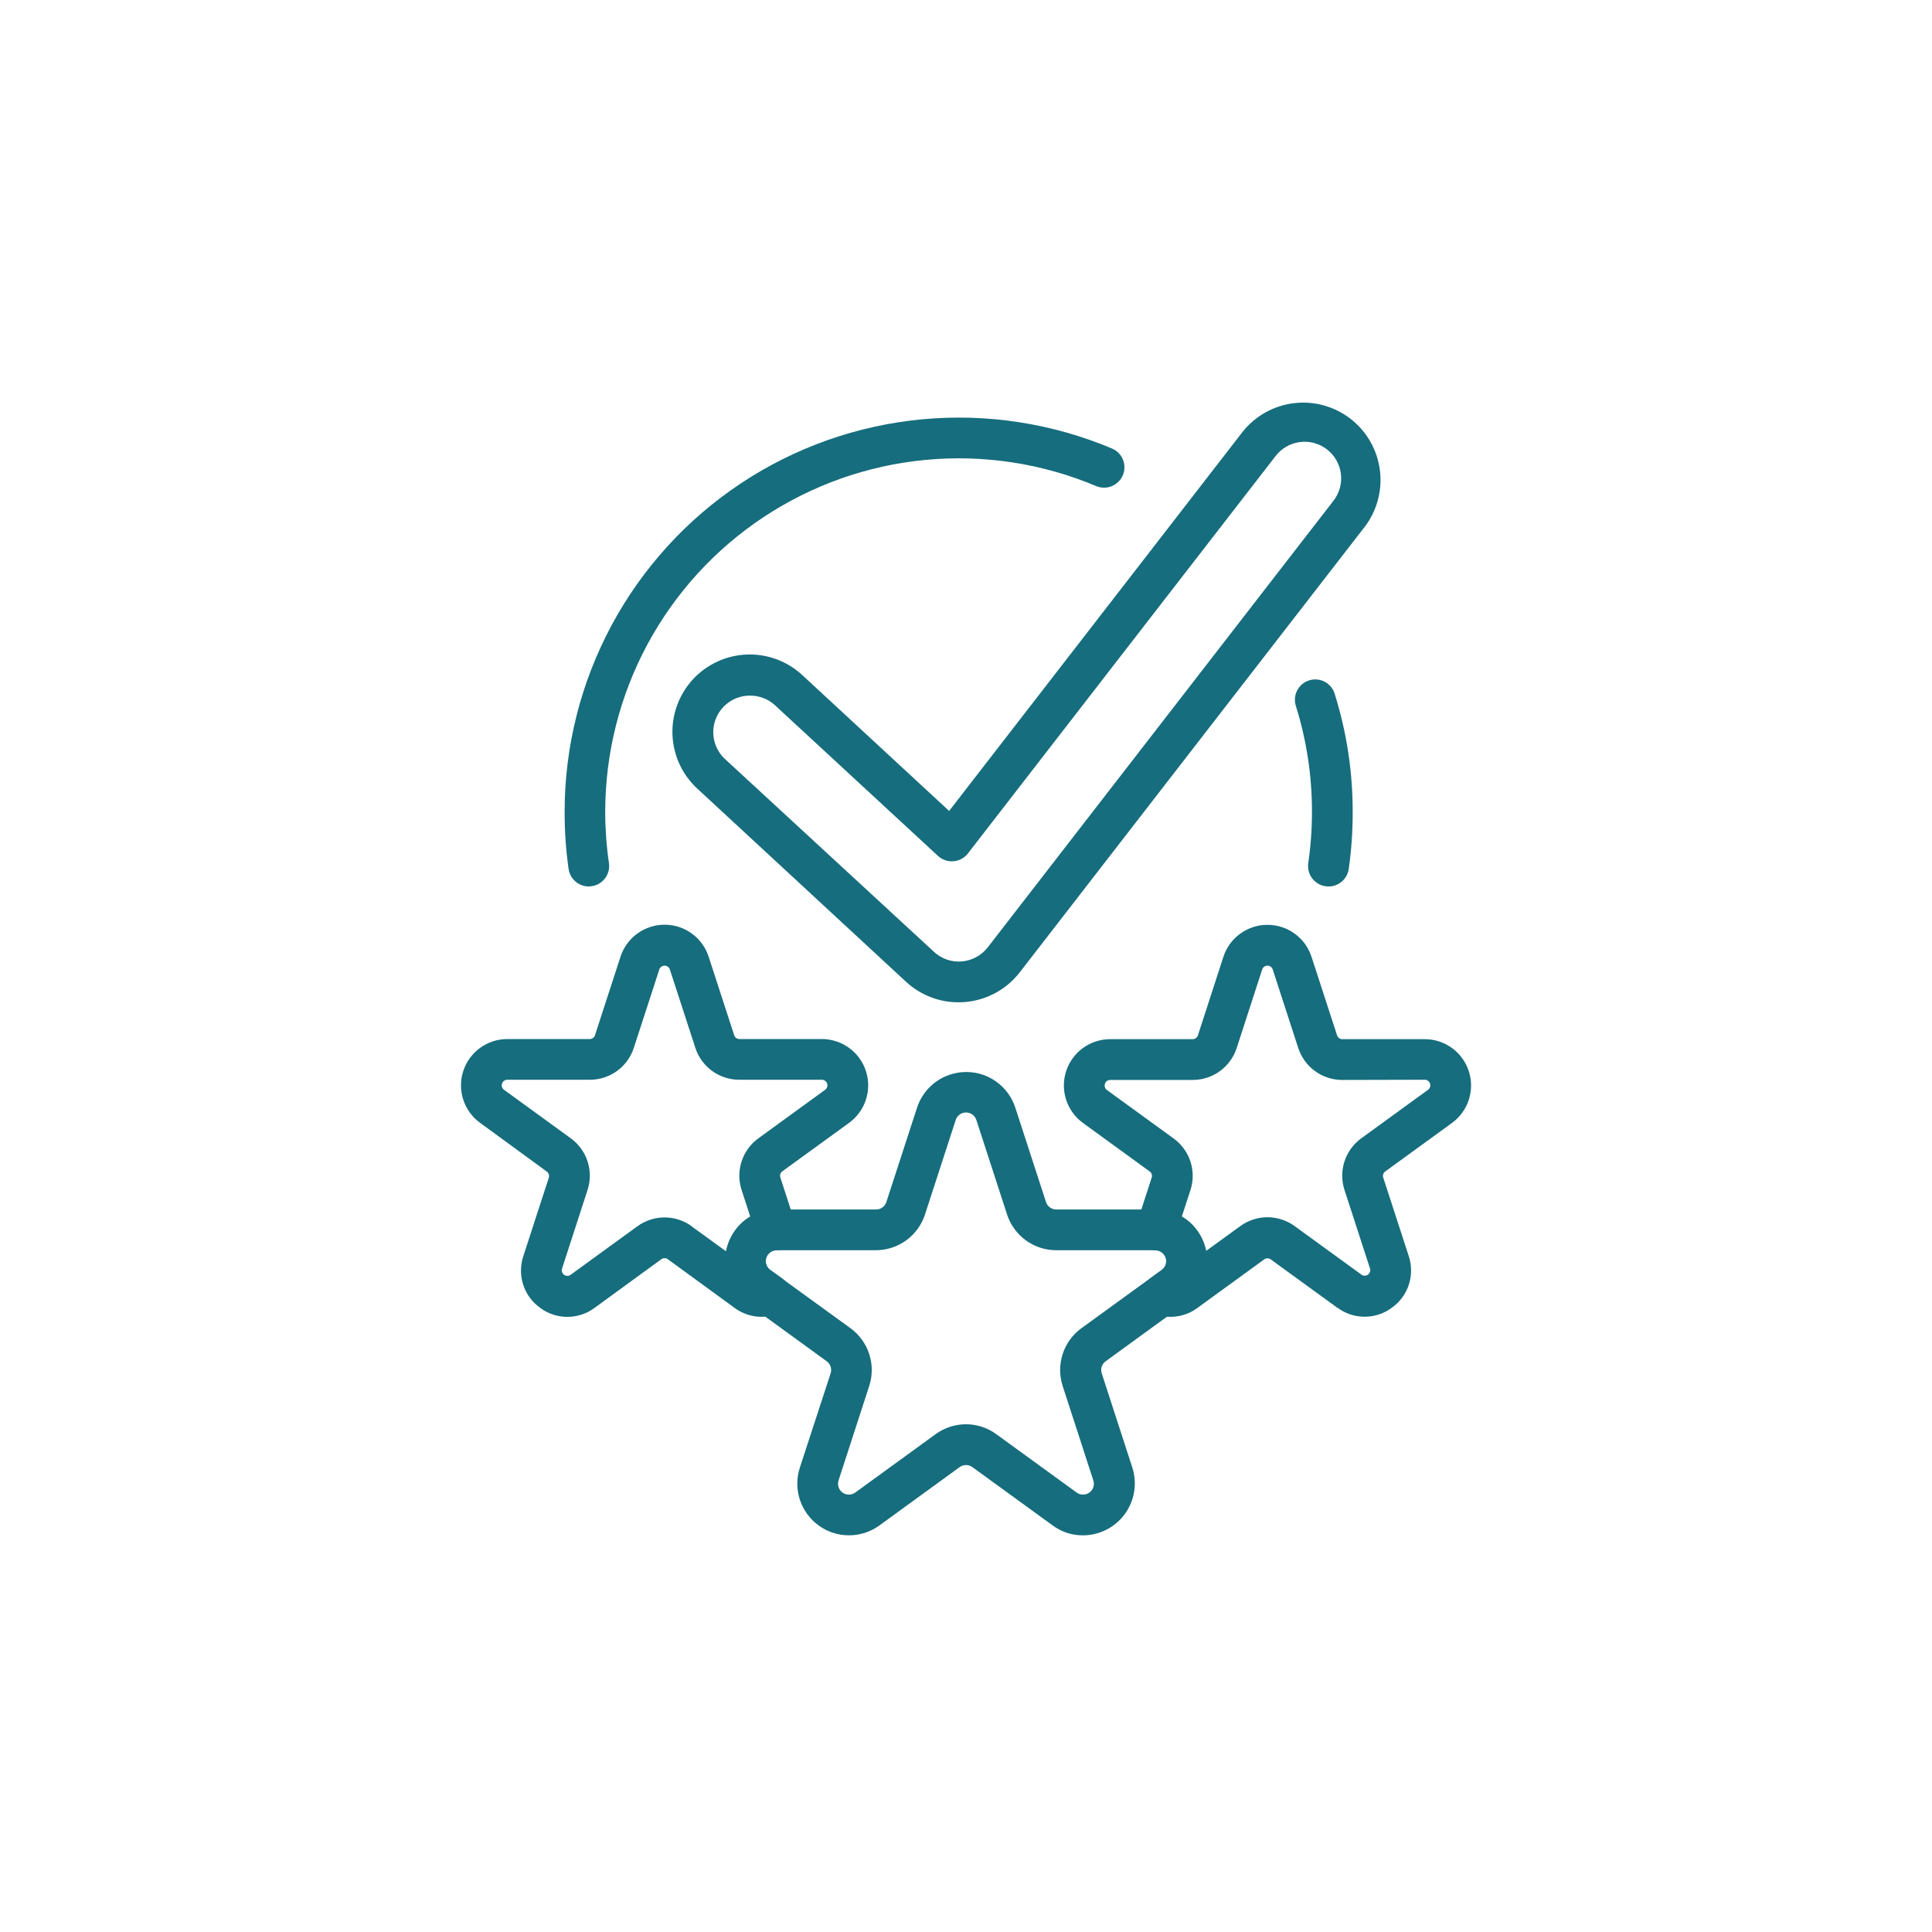 <svg xmlns="http://www.w3.org/2000/svg" xmlns:xlink="http://www.w3.org/1999/xlink" width="500" viewBox="0 0 375 375" height="500" preserveAspectRatio="xMidYMid meet"><rect x="-37.5" width="450" fill="#ffffff" y="-37.5" height="450" fill-opacity="1"></rect><rect x="-37.5" width="450" fill="#ffffff" y="-37.5" height="450" fill-opacity="1"></rect><path fill="#166d7d" d="M 204.336 296.098 L 188.746 284.77 C 188.379 284.5 187.965 284.363 187.504 284.363 C 187.047 284.363 186.633 284.5 186.262 284.77 L 170.676 296.098 C 169.82 296.719 168.887 297.191 167.883 297.516 C 166.875 297.844 165.844 298.004 164.785 298.004 C 163.727 298.004 162.695 297.84 161.688 297.516 C 160.684 297.188 159.75 296.711 158.895 296.09 C 158.039 295.469 157.301 294.73 156.676 293.875 C 156.055 293.02 155.578 292.09 155.25 291.086 C 154.926 290.078 154.758 289.047 154.758 287.988 C 154.754 286.93 154.918 285.898 155.242 284.891 L 161.223 266.566 C 161.363 266.133 161.363 265.695 161.219 265.262 C 161.078 264.828 160.82 264.48 160.449 264.211 L 144.863 252.883 C 144.012 252.262 143.277 251.52 142.656 250.664 C 142.039 249.809 141.566 248.879 141.242 247.871 C 140.918 246.867 140.758 245.836 140.758 244.781 C 140.758 243.727 140.922 242.695 141.25 241.691 C 141.574 240.688 142.047 239.758 142.668 238.902 C 143.289 238.047 144.023 237.309 144.879 236.684 C 145.73 236.062 146.66 235.586 147.664 235.258 C 148.664 234.93 149.695 234.762 150.75 234.758 L 170.043 234.758 C 170.5 234.762 170.914 234.625 171.285 234.355 C 171.652 234.09 171.91 233.734 172.047 233.301 L 178.004 214.973 C 178.336 213.969 178.812 213.043 179.434 212.188 C 180.059 211.336 180.797 210.602 181.652 209.98 C 182.508 209.359 183.438 208.887 184.445 208.562 C 185.449 208.238 186.48 208.074 187.535 208.074 C 188.594 208.074 189.621 208.238 190.629 208.562 C 191.633 208.887 192.562 209.359 193.418 209.98 C 194.273 210.602 195.012 211.336 195.637 212.188 C 196.258 213.043 196.734 213.969 197.066 214.973 L 203.023 233.301 C 203.16 233.734 203.418 234.09 203.785 234.355 C 204.156 234.625 204.57 234.762 205.027 234.758 L 224.32 234.758 C 225.375 234.762 226.406 234.93 227.41 235.258 C 228.414 235.586 229.34 236.062 230.195 236.684 C 231.047 237.309 231.785 238.047 232.402 238.902 C 233.023 239.758 233.496 240.688 233.824 241.691 C 234.148 242.695 234.312 243.727 234.312 244.781 C 234.316 245.836 234.152 246.867 233.828 247.871 C 233.504 248.879 233.031 249.809 232.414 250.664 C 231.793 251.52 231.059 252.262 230.207 252.883 L 214.621 264.211 C 214.25 264.477 213.992 264.828 213.848 265.262 C 213.707 265.695 213.707 266.133 213.848 266.566 L 219.797 284.891 C 219.918 285.266 220.012 285.648 220.086 286.031 C 220.16 286.418 220.211 286.809 220.238 287.199 C 220.266 287.59 220.273 287.984 220.254 288.375 C 220.238 288.77 220.195 289.156 220.133 289.547 C 220.07 289.934 219.984 290.316 219.879 290.695 C 219.77 291.07 219.641 291.441 219.488 291.805 C 219.336 292.168 219.164 292.52 218.973 292.863 C 218.781 293.203 218.57 293.535 218.34 293.852 C 218.109 294.172 217.859 294.473 217.594 294.762 C 217.328 295.051 217.043 295.324 216.746 295.578 C 216.449 295.836 216.137 296.074 215.809 296.293 C 215.484 296.512 215.148 296.711 214.797 296.891 C 214.449 297.07 214.09 297.23 213.723 297.367 C 213.355 297.504 212.98 297.621 212.598 297.715 C 212.219 297.809 211.832 297.883 211.441 297.93 C 211.051 297.98 210.66 298.008 210.27 298.008 C 208.082 298.023 206.102 297.383 204.336 296.098 Z M 204.996 242.668 C 203.938 242.668 202.906 242.5 201.898 242.172 C 200.891 241.844 199.961 241.367 199.105 240.742 C 198.25 240.121 197.512 239.379 196.891 238.52 C 196.266 237.664 195.793 236.73 195.469 235.723 L 189.512 217.395 C 189.371 216.961 189.117 216.605 188.746 216.336 C 188.375 216.066 187.961 215.934 187.504 215.934 C 187.047 215.934 186.633 216.066 186.262 216.336 C 185.895 216.605 185.637 216.961 185.5 217.395 L 179.543 235.723 C 179.215 236.73 178.742 237.664 178.121 238.52 C 177.5 239.379 176.762 240.121 175.906 240.742 C 175.047 241.367 174.117 241.844 173.109 242.172 C 172.105 242.5 171.07 242.668 170.012 242.668 L 150.719 242.668 C 150.266 242.668 149.852 242.805 149.484 243.074 C 149.113 243.344 148.859 243.695 148.719 244.129 C 148.578 244.562 148.574 244.996 148.715 245.43 C 148.855 245.867 149.109 246.219 149.477 246.488 L 165.082 257.809 C 165.938 258.43 166.672 259.168 167.293 260.027 C 167.914 260.883 168.391 261.812 168.715 262.82 C 169.043 263.824 169.207 264.859 169.207 265.914 C 169.207 266.973 169.043 268.004 168.715 269.012 L 162.766 287.34 C 162.625 287.773 162.621 288.207 162.762 288.641 C 162.902 289.078 163.156 289.43 163.527 289.699 C 163.895 289.969 164.309 290.102 164.766 290.102 C 165.223 290.102 165.637 289.969 166.008 289.699 L 181.602 278.371 C 182.457 277.746 183.387 277.27 184.395 276.941 C 185.398 276.613 186.43 276.449 187.488 276.449 C 188.547 276.449 189.578 276.613 190.586 276.941 C 191.594 277.27 192.523 277.746 193.375 278.371 L 208.973 289.699 C 209.34 289.969 209.754 290.102 210.211 290.102 C 210.668 290.102 211.082 289.969 211.453 289.699 C 211.82 289.43 212.078 289.078 212.215 288.641 C 212.355 288.207 212.355 287.773 212.211 287.34 L 206.262 269.012 C 205.938 268.004 205.773 266.973 205.773 265.914 C 205.773 264.859 205.938 263.824 206.262 262.82 C 206.59 261.812 207.062 260.883 207.684 260.027 C 208.305 259.168 209.043 258.43 209.898 257.809 L 225.492 246.488 C 225.859 246.219 226.113 245.867 226.254 245.43 C 226.395 244.996 226.395 244.562 226.254 244.129 C 226.113 243.695 225.855 243.344 225.488 243.074 C 225.121 242.805 224.707 242.668 224.25 242.668 Z M 204.996 242.668 " fill-opacity="1" fill-rule="nonzero"></path><path fill="#166d7d" d="M 104.848 253.855 C 104.074 253.305 103.406 252.648 102.844 251.883 C 102.281 251.117 101.852 250.281 101.559 249.379 C 101.262 248.477 101.117 247.551 101.121 246.602 C 101.125 245.652 101.273 244.727 101.574 243.824 L 106.52 228.609 C 106.594 228.387 106.598 228.16 106.523 227.938 C 106.449 227.715 106.32 227.535 106.129 227.398 L 93.188 217.945 C 92.418 217.387 91.754 216.723 91.195 215.957 C 90.637 215.188 90.211 214.352 89.918 213.449 C 89.625 212.547 89.477 211.617 89.477 210.668 C 89.477 209.719 89.621 208.793 89.918 207.891 C 90.211 206.984 90.637 206.152 91.195 205.383 C 91.754 204.613 92.418 203.949 93.184 203.395 C 93.953 202.836 94.789 202.41 95.691 202.117 C 96.598 201.824 97.523 201.676 98.473 201.68 L 114.469 201.68 C 114.707 201.676 114.922 201.605 115.109 201.461 C 115.301 201.32 115.43 201.133 115.496 200.906 L 120.441 185.691 C 120.734 184.789 121.164 183.953 121.723 183.184 C 122.281 182.418 122.941 181.754 123.711 181.199 C 124.48 180.641 125.316 180.215 126.219 179.922 C 127.121 179.629 128.047 179.484 128.996 179.484 C 129.945 179.484 130.871 179.629 131.773 179.922 C 132.676 180.215 133.512 180.641 134.277 181.199 C 135.047 181.754 135.711 182.418 136.27 183.184 C 136.828 183.953 137.254 184.789 137.547 185.691 L 142.496 200.906 C 142.562 201.133 142.691 201.32 142.879 201.461 C 143.07 201.605 143.285 201.676 143.52 201.68 L 159.516 201.68 C 160.469 201.676 161.395 201.824 162.297 202.117 C 163.199 202.41 164.035 202.836 164.805 203.395 C 165.574 203.949 166.238 204.613 166.797 205.383 C 167.355 206.152 167.781 206.984 168.074 207.891 C 168.367 208.793 168.516 209.719 168.516 210.668 C 168.516 211.617 168.367 212.547 168.074 213.449 C 167.777 214.352 167.352 215.188 166.793 215.957 C 166.234 216.723 165.57 217.387 164.805 217.945 L 151.863 227.344 C 151.672 227.48 151.539 227.66 151.465 227.883 C 151.395 228.109 151.395 228.332 151.469 228.555 L 154.371 237.504 C 154.465 237.797 154.527 238.098 154.555 238.406 C 154.578 238.715 154.566 239.02 154.523 239.328 C 154.477 239.633 154.395 239.926 154.277 240.215 C 154.16 240.5 154.016 240.77 153.836 241.02 C 153.656 241.27 153.449 241.5 153.219 241.703 C 152.984 241.906 152.734 242.078 152.461 242.223 C 152.188 242.367 151.902 242.477 151.602 242.551 C 151.301 242.629 151 242.672 150.691 242.676 C 150.238 242.688 149.836 242.828 149.477 243.102 C 149.117 243.371 148.871 243.723 148.738 244.152 C 148.602 244.582 148.605 245.012 148.746 245.438 C 148.887 245.867 149.137 246.215 149.5 246.48 L 151.816 248.137 C 152.418 248.57 152.859 249.129 153.148 249.809 C 153.434 250.488 153.523 251.195 153.414 251.926 C 153.305 252.656 153.016 253.305 152.543 253.875 C 152.066 254.441 151.48 254.844 150.781 255.082 C 150.102 255.324 149.398 255.48 148.68 255.551 C 147.957 255.617 147.238 255.602 146.523 255.492 C 145.809 255.387 145.117 255.195 144.449 254.918 C 143.777 254.641 143.152 254.285 142.57 253.855 L 129.633 244.418 C 129.441 244.281 129.23 244.211 128.996 244.211 C 128.762 244.211 128.547 244.281 128.359 244.418 L 115.41 253.855 C 114.648 254.426 113.812 254.859 112.91 255.156 C 112.008 255.457 111.082 255.605 110.129 255.605 C 109.176 255.605 108.25 255.457 107.348 255.156 C 106.441 254.859 105.609 254.426 104.848 253.855 Z M 134.277 238.055 L 140.914 242.867 C 140.984 242.516 141.074 242.164 141.184 241.82 C 141.539 240.625 142.098 239.531 142.859 238.547 C 143.625 237.562 144.543 236.75 145.613 236.109 L 143.945 230.969 C 143.652 230.07 143.504 229.145 143.504 228.195 C 143.504 227.25 143.652 226.324 143.945 225.422 C 144.238 224.52 144.664 223.688 145.223 222.922 C 145.777 222.156 146.441 221.492 147.211 220.938 L 160.156 211.531 C 160.348 211.395 160.477 211.215 160.547 210.992 C 160.621 210.77 160.621 210.547 160.547 210.324 C 160.473 210.102 160.344 209.922 160.152 209.785 C 159.965 209.648 159.75 209.578 159.516 209.578 L 143.52 209.578 C 142.574 209.582 141.648 209.441 140.746 209.148 C 139.848 208.859 139.012 208.438 138.242 207.883 C 137.477 207.328 136.812 206.668 136.254 205.902 C 135.695 205.141 135.266 204.309 134.973 203.406 L 130.023 188.191 C 129.953 187.965 129.824 187.781 129.633 187.645 C 129.445 187.504 129.23 187.434 128.996 187.434 C 128.758 187.434 128.547 187.504 128.355 187.645 C 128.168 187.781 128.035 187.965 127.965 188.191 L 123.02 203.406 C 122.723 204.309 122.297 205.141 121.738 205.902 C 121.18 206.668 120.516 207.328 119.746 207.883 C 118.98 208.438 118.145 208.859 117.242 209.148 C 116.34 209.441 115.418 209.582 114.469 209.578 L 98.473 209.578 C 98.238 209.578 98.027 209.648 97.836 209.785 C 97.648 209.922 97.516 210.102 97.445 210.324 C 97.371 210.547 97.371 210.77 97.441 210.992 C 97.512 211.215 97.645 211.395 97.832 211.531 L 110.781 220.938 C 111.547 221.492 112.211 222.156 112.77 222.922 C 113.328 223.688 113.754 224.52 114.047 225.422 C 114.34 226.324 114.484 227.25 114.484 228.195 C 114.484 229.145 114.34 230.07 114.043 230.969 L 109.098 246.219 C 109.023 246.441 109.023 246.664 109.094 246.891 C 109.164 247.113 109.297 247.297 109.488 247.434 C 109.68 247.574 109.891 247.641 110.129 247.641 C 110.363 247.641 110.574 247.57 110.766 247.43 L 123.715 238.023 C 124.48 237.465 125.316 237.035 126.219 236.742 C 127.121 236.449 128.047 236.301 128.996 236.301 C 129.945 236.301 130.871 236.449 131.773 236.742 C 132.676 237.035 133.512 237.465 134.277 238.023 Z M 134.277 238.055 " fill-opacity="1" fill-rule="nonzero"></path><path fill="#166d7d" d="M 259.598 253.855 L 246.652 244.449 C 246.461 244.312 246.25 244.242 246.016 244.242 C 245.781 244.242 245.566 244.312 245.379 244.449 L 232.438 253.855 C 231.859 254.285 231.238 254.641 230.57 254.914 C 229.906 255.191 229.219 255.387 228.508 255.496 C 227.793 255.605 227.078 255.625 226.363 255.559 C 225.645 255.496 224.945 255.344 224.266 255.105 C 223.566 254.867 222.98 254.465 222.508 253.898 C 222.035 253.328 221.742 252.68 221.633 251.949 C 221.523 251.219 221.613 250.512 221.902 249.832 C 222.188 249.148 222.633 248.594 223.23 248.16 L 225.508 246.512 C 225.875 246.246 226.129 245.898 226.27 245.469 C 226.414 245.039 226.418 244.609 226.281 244.176 C 226.148 243.746 225.902 243.395 225.539 243.121 C 225.18 242.852 224.773 242.707 224.32 242.699 C 224.012 242.691 223.707 242.652 223.406 242.574 C 223.109 242.5 222.824 242.391 222.551 242.246 C 222.277 242.102 222.023 241.93 221.793 241.727 C 221.559 241.523 221.352 241.293 221.176 241.043 C 220.996 240.793 220.848 240.523 220.73 240.238 C 220.617 239.949 220.535 239.656 220.488 239.348 C 220.441 239.043 220.43 238.738 220.457 238.43 C 220.48 238.121 220.543 237.82 220.641 237.527 L 223.539 228.578 C 223.617 228.355 223.617 228.133 223.543 227.91 C 223.473 227.688 223.34 227.508 223.148 227.375 L 210.207 217.969 C 209.438 217.41 208.773 216.746 208.215 215.98 C 207.656 215.211 207.23 214.375 206.938 213.473 C 206.645 212.57 206.496 211.641 206.496 210.691 C 206.496 209.742 206.641 208.816 206.934 207.914 C 207.23 207.008 207.656 206.172 208.215 205.406 C 208.773 204.637 209.434 203.973 210.203 203.414 C 210.973 202.859 211.809 202.434 212.711 202.141 C 213.617 201.848 214.543 201.699 215.492 201.703 L 231.488 201.703 C 231.727 201.699 231.941 201.629 232.133 201.484 C 232.324 201.344 232.453 201.156 232.523 200.93 L 237.461 185.715 C 237.754 184.812 238.18 183.977 238.738 183.207 C 239.297 182.441 239.961 181.777 240.73 181.223 C 241.5 180.664 242.332 180.238 243.238 179.945 C 244.141 179.652 245.066 179.508 246.016 179.508 C 246.965 179.508 247.891 179.652 248.793 179.945 C 249.695 180.238 250.531 180.664 251.297 181.223 C 252.066 181.777 252.73 182.441 253.289 183.207 C 253.848 183.977 254.273 184.812 254.566 185.715 L 259.516 200.93 C 259.582 201.156 259.711 201.344 259.898 201.484 C 260.09 201.629 260.305 201.699 260.539 201.703 L 276.535 201.703 C 277.488 201.699 278.414 201.848 279.316 202.141 C 280.219 202.434 281.055 202.859 281.824 203.414 C 282.594 203.973 283.258 204.637 283.816 205.406 C 284.375 206.172 284.801 207.008 285.094 207.914 C 285.387 208.816 285.535 209.742 285.535 210.691 C 285.531 211.641 285.387 212.57 285.094 213.473 C 284.797 214.375 284.371 215.211 283.812 215.98 C 283.254 216.746 282.59 217.41 281.824 217.969 L 268.883 227.375 C 268.691 227.508 268.559 227.688 268.484 227.91 C 268.41 228.133 268.414 228.355 268.488 228.578 L 273.434 243.793 C 273.734 244.695 273.887 245.621 273.891 246.57 C 273.895 247.52 273.75 248.445 273.457 249.352 C 273.16 250.254 272.73 251.086 272.168 251.852 C 271.605 252.617 270.938 253.277 270.164 253.824 C 269.398 254.395 268.566 254.828 267.664 255.129 C 266.762 255.426 265.832 255.578 264.883 255.578 C 263.93 255.578 263.004 255.426 262.098 255.129 C 261.195 254.828 260.363 254.395 259.598 253.824 Z M 260.539 209.617 C 259.59 209.621 258.664 209.473 257.758 209.18 C 256.855 208.891 256.02 208.465 255.25 207.906 C 254.48 207.348 253.82 206.684 253.262 205.914 C 252.703 205.148 252.277 204.309 251.984 203.406 L 247.043 188.191 C 246.973 187.965 246.844 187.781 246.652 187.645 C 246.461 187.504 246.25 187.434 246.016 187.434 C 245.777 187.434 245.566 187.504 245.375 187.645 C 245.188 187.781 245.055 187.965 244.984 188.191 L 240.047 203.406 C 239.754 204.309 239.328 205.148 238.77 205.914 C 238.211 206.684 237.547 207.348 236.777 207.906 C 236.008 208.465 235.172 208.891 234.27 209.18 C 233.363 209.473 232.438 209.621 231.488 209.617 L 215.492 209.617 C 215.258 209.617 215.047 209.688 214.855 209.824 C 214.668 209.961 214.535 210.141 214.465 210.363 C 214.391 210.586 214.391 210.805 214.461 211.031 C 214.531 211.254 214.664 211.434 214.852 211.57 L 227.801 220.977 C 228.566 221.531 229.23 222.195 229.789 222.961 C 230.348 223.727 230.773 224.559 231.066 225.461 C 231.359 226.363 231.504 227.285 231.504 228.234 C 231.504 229.184 231.355 230.105 231.062 231.008 L 229.398 236.109 C 230.461 236.742 231.375 237.547 232.141 238.52 C 232.902 239.492 233.465 240.574 233.828 241.758 C 233.934 242.102 234.023 242.453 234.098 242.805 L 240.734 237.992 C 241.5 237.43 242.332 237.004 243.234 236.711 C 244.141 236.414 245.066 236.266 246.016 236.266 C 246.965 236.266 247.891 236.414 248.793 236.711 C 249.695 237.004 250.531 237.43 251.297 237.992 L 264.246 247.398 C 264.434 247.539 264.648 247.609 264.883 247.609 C 265.117 247.609 265.332 247.543 265.523 247.402 C 265.711 247.266 265.844 247.082 265.914 246.859 C 265.988 246.633 265.984 246.41 265.91 246.188 L 260.965 230.969 C 260.672 230.07 260.523 229.145 260.523 228.195 C 260.523 227.25 260.672 226.324 260.965 225.422 C 261.258 224.52 261.684 223.688 262.242 222.922 C 262.797 222.156 263.461 221.492 264.23 220.938 L 277.176 211.531 C 277.367 211.395 277.496 211.215 277.566 210.992 C 277.641 210.77 277.641 210.547 277.566 210.324 C 277.492 210.102 277.363 209.922 277.172 209.785 C 276.98 209.648 276.77 209.578 276.535 209.578 Z M 260.539 209.617 " fill-opacity="1" fill-rule="nonzero"></path><path fill="#166d7d" d="M 114.277 172.062 C 113.801 172.062 113.34 171.977 112.898 171.812 C 112.453 171.645 112.051 171.406 111.691 171.094 C 111.332 170.785 111.039 170.422 110.809 170.004 C 110.582 169.586 110.434 169.145 110.363 168.676 C 109.84 164.988 109.582 161.281 109.594 157.555 C 109.594 155.984 109.641 154.418 109.738 152.848 C 109.836 151.281 109.98 149.719 110.176 148.16 C 110.367 146.602 110.609 145.051 110.898 143.508 C 111.188 141.965 111.523 140.43 111.906 138.91 C 112.289 137.387 112.719 135.875 113.195 134.379 C 113.672 132.883 114.191 131.402 114.762 129.938 C 115.328 128.473 115.941 127.027 116.598 125.602 C 117.254 124.176 117.953 122.77 118.695 121.387 C 119.438 120.004 120.223 118.645 121.047 117.309 C 121.875 115.973 122.742 114.664 123.648 113.383 C 124.555 112.102 125.5 110.848 126.484 109.625 C 127.469 108.402 128.488 107.207 129.547 106.047 C 130.605 104.887 131.695 103.758 132.824 102.664 C 133.949 101.57 135.109 100.516 136.301 99.492 C 137.492 98.469 138.715 97.484 139.969 96.539 C 141.223 95.59 142.504 94.684 143.812 93.816 C 145.117 92.945 146.453 92.121 147.812 91.332 C 149.172 90.547 150.555 89.805 151.961 89.102 C 153.363 88.402 154.789 87.746 156.234 87.133 C 157.68 86.52 159.145 85.949 160.625 85.426 C 162.105 84.902 163.602 84.426 165.109 83.996 C 166.621 83.562 168.141 83.18 169.676 82.844 C 171.211 82.504 172.754 82.215 174.305 81.973 C 175.855 81.73 177.414 81.535 178.977 81.387 C 180.539 81.242 182.105 81.145 183.676 81.094 C 185.246 81.043 186.816 81.043 188.383 81.086 C 189.953 81.133 191.52 81.227 193.086 81.371 C 194.648 81.516 196.207 81.703 197.758 81.945 C 199.312 82.184 200.855 82.469 202.387 82.801 C 203.922 83.137 205.445 83.516 206.957 83.945 C 208.469 84.371 209.965 84.844 211.445 85.363 C 212.93 85.883 214.391 86.449 215.84 87.059 C 216.324 87.262 216.746 87.551 217.117 87.926 C 217.484 88.301 217.766 88.73 217.961 89.215 C 218.16 89.703 218.254 90.207 218.25 90.734 C 218.246 91.258 218.145 91.762 217.938 92.242 C 217.734 92.727 217.445 93.152 217.07 93.52 C 216.695 93.887 216.266 94.172 215.781 94.367 C 215.293 94.562 214.789 94.66 214.266 94.656 C 213.738 94.652 213.234 94.547 212.754 94.344 C 211.457 93.797 210.141 93.289 208.812 92.824 C 207.484 92.359 206.145 91.934 204.789 91.551 C 203.434 91.168 202.066 90.828 200.691 90.527 C 199.316 90.227 197.934 89.973 196.539 89.758 C 195.148 89.543 193.75 89.371 192.348 89.246 C 190.945 89.117 189.543 89.031 188.137 88.988 C 186.727 88.949 185.32 88.949 183.914 88.996 C 182.504 89.039 181.102 89.129 179.699 89.262 C 178.297 89.391 176.902 89.566 175.508 89.785 C 174.117 90 172.734 90.262 171.359 90.562 C 169.984 90.867 168.621 91.211 167.266 91.598 C 165.914 91.984 164.57 92.41 163.242 92.879 C 161.918 93.348 160.605 93.859 159.309 94.41 C 158.012 94.957 156.734 95.547 155.473 96.176 C 154.215 96.805 152.973 97.473 151.754 98.176 C 150.535 98.879 149.34 99.621 148.168 100.398 C 146.992 101.18 145.844 101.992 144.723 102.84 C 143.598 103.691 142.504 104.574 141.434 105.488 C 140.363 106.406 139.324 107.355 138.312 108.336 C 137.305 109.316 136.324 110.324 135.375 111.367 C 134.426 112.406 133.512 113.477 132.629 114.574 C 131.746 115.672 130.898 116.793 130.086 117.941 C 129.27 119.094 128.492 120.266 127.754 121.461 C 127.012 122.66 126.309 123.879 125.641 125.117 C 124.977 126.359 124.348 127.621 123.758 128.898 C 123.172 130.176 122.621 131.473 122.113 132.785 C 121.602 134.098 121.137 135.426 120.707 136.77 C 120.281 138.109 119.895 139.465 119.551 140.828 C 119.207 142.195 118.906 143.566 118.645 144.953 C 118.387 146.336 118.168 147.727 117.996 149.125 C 117.82 150.52 117.691 151.922 117.605 153.328 C 117.516 154.734 117.473 156.141 117.469 157.547 C 117.473 160.891 117.715 164.219 118.195 167.523 C 118.234 167.781 118.246 168.039 118.234 168.301 C 118.219 168.559 118.18 168.816 118.117 169.066 C 118.055 169.32 117.965 169.562 117.852 169.797 C 117.742 170.031 117.609 170.254 117.453 170.461 C 117.297 170.672 117.121 170.863 116.93 171.035 C 116.734 171.207 116.527 171.363 116.305 171.496 C 116.082 171.629 115.848 171.738 115.602 171.824 C 115.355 171.91 115.105 171.973 114.848 172.008 C 114.656 172.043 114.469 172.059 114.277 172.062 Z M 114.277 172.062 " fill-opacity="1" fill-rule="nonzero"></path><path fill="#166d7d" d="M 257.855 172.062 C 257.66 172.062 257.469 172.047 257.277 172.016 C 257.02 171.98 256.77 171.918 256.523 171.832 C 256.277 171.742 256.047 171.633 255.82 171.5 C 255.598 171.367 255.391 171.215 255.199 171.039 C 255.004 170.867 254.832 170.676 254.676 170.469 C 254.52 170.258 254.387 170.039 254.277 169.805 C 254.164 169.57 254.078 169.324 254.016 169.074 C 253.949 168.82 253.91 168.566 253.898 168.309 C 253.887 168.047 253.898 167.789 253.934 167.531 C 254.414 164.223 254.652 160.898 254.652 157.555 C 254.656 150.598 253.629 143.797 251.566 137.152 C 251.477 136.902 251.414 136.645 251.375 136.379 C 251.34 136.117 251.328 135.852 251.344 135.586 C 251.359 135.316 251.402 135.055 251.473 134.797 C 251.543 134.539 251.637 134.293 251.758 134.055 C 251.879 133.816 252.02 133.594 252.184 133.383 C 252.352 133.172 252.535 132.98 252.738 132.809 C 252.941 132.637 253.16 132.488 253.395 132.359 C 253.629 132.23 253.875 132.129 254.129 132.051 C 254.383 131.973 254.645 131.922 254.91 131.895 C 255.176 131.871 255.441 131.871 255.707 131.898 C 255.973 131.926 256.23 131.98 256.484 132.062 C 256.742 132.145 256.984 132.25 257.219 132.379 C 257.449 132.512 257.668 132.664 257.871 132.836 C 258.07 133.012 258.254 133.203 258.418 133.414 C 258.578 133.625 258.719 133.852 258.836 134.09 C 258.953 134.332 259.047 134.582 259.113 134.84 C 261.414 142.25 262.562 149.836 262.555 157.594 C 262.566 161.32 262.309 165.027 261.781 168.715 C 261.711 169.18 261.559 169.621 261.328 170.035 C 261.098 170.449 260.801 170.809 260.441 171.117 C 260.078 171.422 259.676 171.66 259.234 171.82 C 258.789 171.984 258.328 172.066 257.855 172.062 Z M 257.855 172.062 " fill-opacity="1" fill-rule="nonzero"></path><path fill="#166d7d" d="M 186.062 194.547 C 184.176 194.551 182.355 194.211 180.598 193.523 C 178.844 192.84 177.27 191.859 175.883 190.582 L 135.395 153.117 C 134.664 152.453 134.008 151.719 133.422 150.922 C 132.84 150.125 132.336 149.277 131.918 148.383 C 131.5 147.484 131.176 146.555 130.941 145.594 C 130.707 144.633 130.57 143.66 130.527 142.672 C 130.488 141.684 130.543 140.699 130.695 139.723 C 130.848 138.746 131.094 137.793 131.438 136.863 C 131.777 135.938 132.207 135.051 132.723 134.207 C 133.238 133.363 133.832 132.578 134.504 131.852 C 135.176 131.125 135.91 130.473 136.711 129.891 C 137.512 129.312 138.363 128.816 139.262 128.402 C 140.16 127.988 141.09 127.668 142.055 127.441 C 143.016 127.211 143.992 127.078 144.98 127.043 C 145.969 127.008 146.949 127.07 147.926 127.227 C 148.902 127.387 149.855 127.637 150.781 127.984 C 151.707 128.332 152.59 128.766 153.43 129.285 C 154.27 129.809 155.051 130.406 155.773 131.082 L 184.227 157.402 L 241.25 83.742 C 241.859 82.984 242.539 82.289 243.285 81.664 C 244.031 81.039 244.828 80.488 245.68 80.02 C 246.531 79.547 247.422 79.164 248.352 78.867 C 249.277 78.57 250.223 78.363 251.191 78.25 C 252.156 78.137 253.125 78.117 254.098 78.191 C 255.066 78.266 256.023 78.434 256.961 78.695 C 257.898 78.957 258.801 79.305 259.672 79.742 C 260.543 80.176 261.363 80.691 262.133 81.289 C 262.902 81.887 263.609 82.551 264.25 83.281 C 264.891 84.016 265.453 84.805 265.941 85.648 C 266.43 86.488 266.828 87.371 267.145 88.293 C 267.461 89.215 267.684 90.156 267.816 91.121 C 267.949 92.086 267.988 93.055 267.934 94.027 C 267.875 94.996 267.727 95.957 267.484 96.898 C 267.242 97.84 266.914 98.754 266.492 99.633 C 266.074 100.508 265.574 101.34 264.992 102.121 L 197.93 188.73 C 196.641 190.391 195.07 191.723 193.223 192.727 C 191.371 193.73 189.398 194.316 187.305 194.496 C 186.895 194.531 186.477 194.547 186.062 194.547 Z M 145.59 135.023 L 145.305 135.023 C 144.598 135.047 143.91 135.176 143.242 135.402 C 142.574 135.633 141.957 135.953 141.383 136.367 C 140.812 136.781 140.312 137.27 139.887 137.832 C 139.457 138.395 139.125 139.008 138.879 139.672 C 138.637 140.332 138.496 141.016 138.457 141.723 C 138.418 142.426 138.48 143.121 138.648 143.809 C 138.816 144.492 139.082 145.141 139.441 145.746 C 139.801 146.355 140.246 146.895 140.766 147.371 L 181.285 184.75 C 182.016 185.426 182.848 185.926 183.789 186.254 C 184.73 186.578 185.695 186.699 186.688 186.617 C 187.68 186.531 188.613 186.25 189.488 185.773 C 190.363 185.301 191.105 184.668 191.719 183.883 L 258.773 97.266 C 259.066 96.898 259.32 96.508 259.535 96.09 C 259.75 95.668 259.922 95.234 260.051 94.781 C 260.18 94.328 260.262 93.867 260.301 93.398 C 260.336 92.93 260.328 92.461 260.27 91.996 C 260.215 91.527 260.113 91.07 259.965 90.625 C 259.82 90.176 259.629 89.75 259.398 89.34 C 259.164 88.93 258.895 88.551 258.586 88.195 C 258.277 87.84 257.938 87.516 257.566 87.227 C 257.195 86.941 256.797 86.691 256.375 86.484 C 255.957 86.273 255.516 86.109 255.062 85.984 C 254.609 85.863 254.148 85.789 253.676 85.758 C 253.207 85.727 252.738 85.746 252.273 85.809 C 251.809 85.871 251.352 85.977 250.906 86.133 C 250.461 86.285 250.039 86.48 249.633 86.719 C 249.227 86.957 248.848 87.23 248.496 87.547 C 248.145 87.859 247.828 88.203 247.547 88.578 L 187.875 165.648 C 187.707 165.867 187.52 166.062 187.309 166.242 C 187.102 166.418 186.875 166.574 186.637 166.703 C 186.395 166.836 186.145 166.938 185.879 167.02 C 185.617 167.098 185.352 167.148 185.078 167.168 C 184.805 167.191 184.531 167.188 184.258 167.152 C 183.988 167.121 183.723 167.059 183.461 166.969 C 183.203 166.879 182.957 166.766 182.719 166.625 C 182.484 166.484 182.266 166.32 182.066 166.137 L 150.418 136.883 C 149.762 136.281 149.016 135.816 148.18 135.496 C 147.348 135.176 146.484 135.02 145.59 135.023 Z M 145.59 135.023 " fill-opacity="1" fill-rule="nonzero"></path></svg>